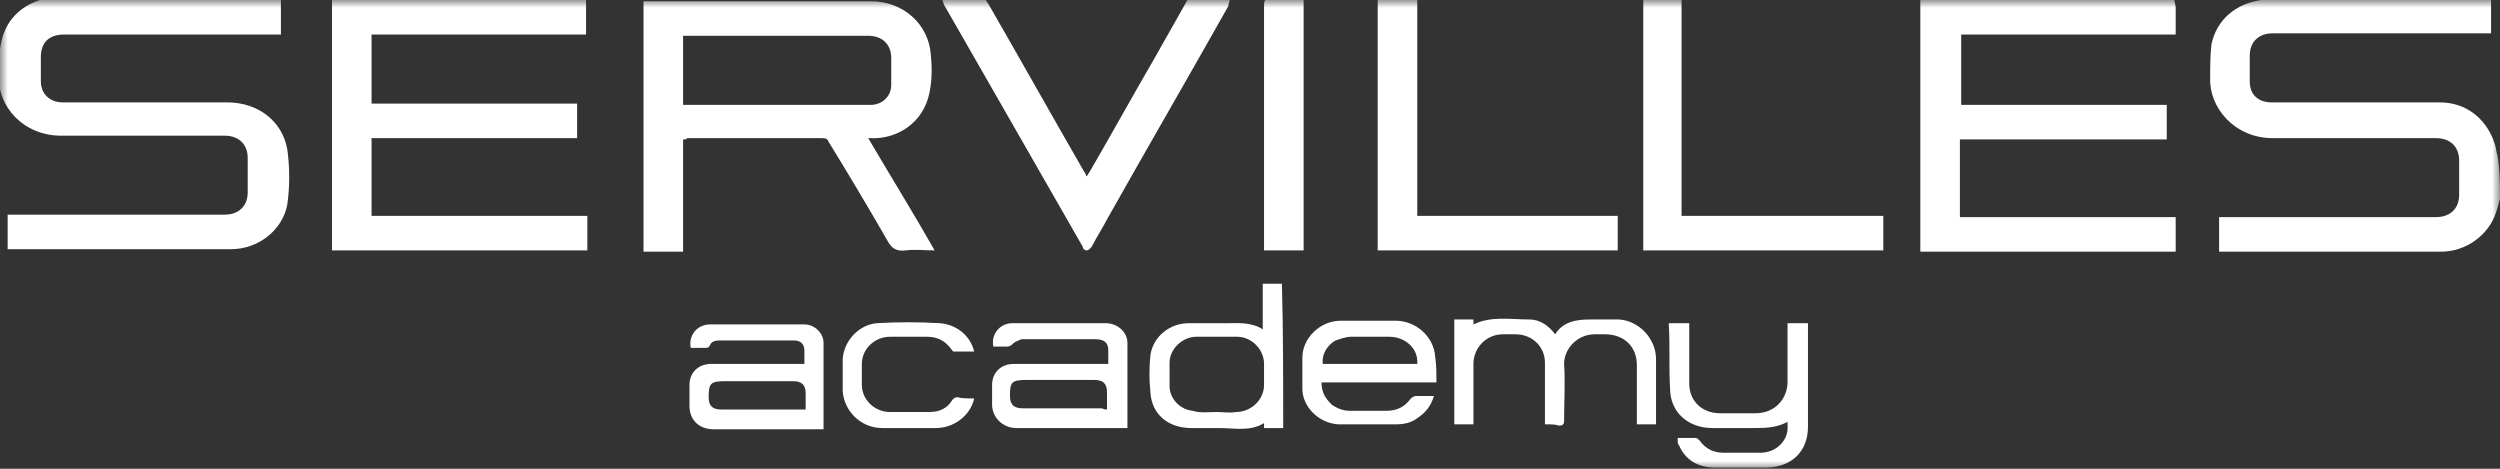 <?xml version="1.0" encoding="UTF-8"?>
<svg xmlns="http://www.w3.org/2000/svg" width="160" height="30" viewBox="0 0 160 30" fill="none">
  <rect x="0" y="0" width="160" height="30" fill="#333333" stroke="none"/>
  <g clip-path="url(#clip0_1_2)">
    <mask id="mask0_1_2" style="mask-type:luminance" maskUnits="userSpaceOnUse" x="0" y="0" width="160" height="30">
      <path d="M160 0H0V30H160V0Z" fill="white"></path>
    </mask>
    <g mask="url(#mask0_1_2)">
      <path d="M17.978 2.53022e-05C17.978 0.711 17.978 1.421 17.978 2.211C17.814 2.211 17.733 2.211 17.569 2.211C13.075 2.211 8.58 2.211 4.086 2.211C3.105 2.211 2.615 2.763 2.615 3.632C2.615 4.184 2.615 4.737 2.615 5.211C2.615 6 3.187 6.553 4.004 6.553C7.518 6.553 11.032 6.553 14.546 6.553C16.507 6.553 18.059 7.737 18.386 9.553C18.55 10.737 18.55 11.921 18.386 13.105C18.059 14.763 16.507 15.947 14.791 15.947C10.133 15.947 5.557 15.947 0.899 15.947C0.817 15.947 0.654 15.947 0.49 15.947C0.49 15.237 0.49 14.526 0.49 13.737C0.654 13.737 0.736 13.737 0.817 13.737C5.312 13.737 9.888 13.737 14.382 13.737C15.281 13.737 15.853 13.184 15.853 12.316C15.853 11.605 15.853 10.895 15.853 10.105C15.853 9.237 15.281 8.684 14.382 8.684C10.868 8.684 7.436 8.684 3.923 8.684C1.471 8.684 -0.163 6.79 -0.082 4.816C-0.082 4.105 -0.082 3.395 0.082 2.684C0.409 1.105 1.634 0.079 3.269 -0.158C3.351 -0.158 3.351 -0.158 3.432 -0.237C8.335 2.53022e-05 13.156 2.53022e-05 17.978 2.53022e-05Z" fill="white"></path>
      <path d="M160 12.711C159.918 13.026 159.837 13.342 159.755 13.579C159.265 15.079 157.794 16.105 156.241 16.105C151.665 16.105 147.007 16.105 142.431 16.105C142.35 16.105 142.186 16.105 142.023 16.105C142.023 15.395 142.023 14.684 142.023 13.895C142.186 13.895 142.268 13.895 142.35 13.895C146.844 13.895 151.42 13.895 155.914 13.895C156.813 13.895 157.385 13.342 157.385 12.474C157.385 11.763 157.385 11.053 157.385 10.263C157.385 9.395 156.813 8.842 155.914 8.842C152.401 8.842 148.969 8.842 145.455 8.842C143.003 8.842 141.369 6.868 141.451 4.974C141.451 4.263 141.451 3.553 141.532 2.842C141.859 1.263 143.085 0.237 144.719 2.89455e-05C144.801 2.89455e-05 144.801 2.89455e-05 144.883 -0.079C149.704 -0.079 154.525 -0.079 159.428 -0.079C159.428 0.632 159.428 1.421 159.428 2.132C159.265 2.132 159.183 2.132 159.02 2.132C154.525 2.132 149.949 2.132 145.455 2.132C144.556 2.132 143.984 2.684 143.984 3.553C143.984 4.105 143.984 4.658 143.984 5.211C143.984 6.079 144.556 6.553 145.373 6.553C146.599 6.553 147.743 6.553 148.969 6.553C151.338 6.553 153.79 6.553 156.16 6.553C157.876 6.553 159.183 7.658 159.673 9.237C159.755 9.474 159.755 9.711 159.837 9.947C160 10.895 160 11.763 160 12.711Z" fill="white"></path>
      <path d="M139.162 0C139.162 0.158 139.244 0.316 139.244 0.474C139.244 1.026 139.244 1.658 139.244 2.211C134.668 2.211 130.092 2.211 125.516 2.211C125.516 3.711 125.516 5.211 125.516 6.711C129.928 6.711 134.341 6.711 138.672 6.711C138.672 7.421 138.672 8.132 138.672 8.921C134.259 8.921 129.847 8.921 125.434 8.921C125.434 10.579 125.434 12.237 125.434 13.895C130.01 13.895 134.586 13.895 139.244 13.895C139.244 14.605 139.244 15.316 139.244 16.105C133.769 16.105 128.376 16.105 122.901 16.105C122.901 16.026 122.901 15.947 122.901 15.79C122.901 10.658 122.901 5.447 122.901 0.316C122.901 0.237 122.901 0.079 122.901 0C128.294 0 133.687 0 139.162 0Z" fill="white"></path>
      <path d="M37.508 0C37.508 0.711 37.508 1.421 37.508 2.211C32.932 2.211 28.356 2.211 23.78 2.211C23.78 3.711 23.78 5.211 23.78 6.632C28.192 6.632 32.523 6.632 36.936 6.632C36.936 7.342 36.936 8.053 36.936 8.842C32.523 8.842 28.192 8.842 23.78 8.842C23.78 10.5 23.78 12.158 23.78 13.816C28.356 13.816 32.932 13.816 37.59 13.816C37.59 14.526 37.59 15.237 37.59 16.026C32.115 16.026 26.722 16.026 21.247 16.026C21.247 10.658 21.247 5.289 21.247 0C26.722 0 32.115 0 37.508 0Z" fill="white"></path>
      <path d="M78.693 0C78.693 0.158 78.611 0.237 78.611 0.395C76.078 4.895 73.463 9.395 70.93 13.895C70.603 14.526 70.194 15.158 69.867 15.79C69.786 15.868 69.704 16.026 69.541 16.026C69.459 16.026 69.295 15.947 69.295 15.79C66.354 10.658 63.412 5.526 60.47 0.395C60.388 0.316 60.388 0.158 60.307 0C61.206 0 62.186 0 63.085 0C63.167 0.079 63.167 0.158 63.248 0.237C65.291 3.789 67.334 7.421 69.377 10.974C69.459 11.053 69.459 11.132 69.541 11.29C69.622 11.21 69.622 11.132 69.704 11.053C71.175 8.526 72.564 6 74.035 3.474C74.689 2.289 75.342 1.184 75.996 0C76.813 0 77.794 0 78.693 0Z" fill="white"></path>
      <path d="M107.62 2.89455e-05C107.62 0.158 107.62 0.237 107.62 0.395C107.62 4.737 107.62 9.079 107.62 13.421C107.62 13.579 107.62 13.658 107.62 13.816C111.951 13.816 116.201 13.816 120.532 13.816C120.532 14.526 120.532 15.237 120.532 16.026C115.383 16.026 110.317 16.026 105.169 16.026C105.169 15.947 105.169 15.868 105.169 15.711C105.169 10.579 105.169 5.368 105.169 0.237C105.169 0.158 105.169 2.89455e-05 105.169 -0.079C105.986 2.89455e-05 106.803 2.89455e-05 107.62 2.89455e-05Z" fill="white"></path>
      <path d="M90.705 2.89455e-05C90.705 0.158 90.705 0.237 90.705 0.395C90.705 4.737 90.705 9.079 90.705 13.421C90.705 13.579 90.705 13.658 90.705 13.816C94.954 13.816 99.285 13.816 103.534 13.816C103.534 14.526 103.534 15.237 103.534 16.026C98.386 16.026 93.32 16.026 88.172 16.026C88.172 15.947 88.172 15.868 88.172 15.711C88.172 10.579 88.172 5.368 88.172 0.237C88.172 0.158 88.172 2.89455e-05 88.172 -0.079C88.989 2.89455e-05 89.806 2.89455e-05 90.705 2.89455e-05Z" fill="white"></path>
      <path d="M83.432 0C83.432 0.158 83.432 0.237 83.432 0.395C83.432 5.526 83.432 10.658 83.432 15.71C83.432 15.79 83.432 15.947 83.432 16.026C82.615 16.026 81.798 16.026 80.899 16.026C80.899 15.947 80.899 15.79 80.899 15.71C80.899 10.579 80.899 5.447 80.899 0.316C80.899 0.237 80.899 0.079 80.981 0C81.798 0 82.615 0 83.432 0Z" fill="white"></path>
      <path d="M43.718 8.921C43.718 11.29 43.718 13.658 43.718 16.105C42.901 16.105 42.084 16.105 41.185 16.105C41.185 10.816 41.185 5.447 41.185 0.079C41.267 0.079 41.43 0.079 41.512 0.079C46.252 0.079 50.991 0.079 55.73 0.079C57.773 0.079 59.408 1.5 59.571 3.474C59.653 4.263 59.653 5.132 59.489 5.921C59.081 7.974 57.283 8.921 55.73 8.842C55.73 8.842 55.649 8.842 55.567 8.842C56.956 11.211 58.427 13.579 59.816 16.026C59.163 16.026 58.591 15.947 57.937 16.026C57.365 16.105 57.038 15.868 56.793 15.395C55.567 13.263 54.341 11.211 53.034 9.079C52.952 8.842 52.789 8.842 52.544 8.842C49.684 8.842 46.824 8.842 43.963 8.842C43.963 8.921 43.882 8.921 43.718 8.921ZM43.718 6.711C43.8 6.711 43.882 6.711 43.963 6.711C47.886 6.711 51.808 6.711 55.73 6.711C56.466 6.711 57.038 6.158 57.038 5.447C57.038 4.895 57.038 4.263 57.038 3.711C57.038 2.842 56.466 2.29 55.567 2.29C51.726 2.29 47.886 2.29 44.045 2.29C43.963 2.29 43.8 2.29 43.718 2.29C43.718 3.79 43.718 5.211 43.718 6.711Z" fill="white"></path>
      <path d="M70.93 23.29C70.93 22.974 70.93 22.737 70.93 22.421C70.93 21.947 70.685 21.71 70.113 21.71C68.642 21.71 67.171 21.71 65.7 21.71C65.618 21.71 65.455 21.71 65.373 21.71C65.21 21.79 64.965 21.868 64.883 21.947C64.719 22.105 64.638 22.184 64.392 22.184C64.147 22.184 63.821 22.184 63.575 22.184C63.412 21.395 63.984 20.684 64.801 20.684C65.945 20.684 67.089 20.684 68.233 20.684C69.05 20.684 69.949 20.684 70.766 20.684C71.502 20.684 72.156 21.237 72.156 21.947C72.156 23.684 72.156 25.5 72.156 27.237C72.156 27.316 72.156 27.316 72.156 27.395C72.074 27.395 71.91 27.395 71.829 27.395C69.541 27.395 67.334 27.395 65.046 27.395C64.147 27.395 63.494 26.684 63.494 25.895C63.494 25.5 63.494 25.026 63.494 24.632C63.494 23.842 64.066 23.29 64.883 23.29C66.762 23.29 68.724 23.29 70.603 23.29C70.766 23.29 70.848 23.29 70.93 23.29ZM70.848 26.21C70.848 26.132 70.848 26.132 70.848 26.053C70.848 25.737 70.848 25.421 70.848 25.105C70.848 24.553 70.603 24.316 70.031 24.316C68.56 24.316 67.171 24.316 65.7 24.316C64.719 24.316 64.638 24.474 64.638 25.342C64.638 25.895 64.883 26.132 65.455 26.132C67.171 26.132 68.805 26.132 70.521 26.132C70.685 26.21 70.766 26.21 70.848 26.21Z" fill="white"></path>
      <path d="M98.876 27.158C98.876 26.526 98.876 25.974 98.876 25.421C98.876 24.71 98.876 23.921 98.876 23.21C98.876 22.184 98.059 21.395 96.997 21.395C96.752 21.395 96.425 21.395 96.18 21.395C95.118 21.395 94.3 22.263 94.3 23.29C94.3 24.553 94.3 25.816 94.3 27.158C93.892 27.158 93.483 27.158 93.075 27.158C93.075 24.947 93.075 22.737 93.075 20.447C93.483 20.447 93.892 20.447 94.3 20.447C94.3 20.526 94.3 20.684 94.3 20.763C95.445 20.21 96.67 20.447 97.896 20.447C98.55 20.447 99.122 20.842 99.53 21.395C100.021 20.605 100.838 20.447 101.737 20.447C102.39 20.447 102.962 20.447 103.616 20.447C104.924 20.526 105.986 21.71 105.986 22.974C105.986 24.316 105.986 25.579 105.986 26.921C105.986 27 105.986 27.079 105.986 27.158C105.577 27.158 105.169 27.158 104.76 27.158C104.76 27.079 104.76 26.921 104.76 26.842C104.76 25.658 104.76 24.553 104.76 23.368C104.76 22.184 103.943 21.395 102.717 21.395C102.472 21.395 102.309 21.395 102.063 21.395C100.919 21.395 100.102 22.342 100.102 23.29C100.184 24.474 100.102 25.737 100.102 26.921C100.102 27.158 100.021 27.237 99.775 27.237C99.53 27.158 99.285 27.158 98.876 27.158Z" fill="white"></path>
      <path d="M51.481 23.29C51.481 22.974 51.481 22.658 51.481 22.421C51.481 22.026 51.236 21.79 50.828 21.79C49.193 21.79 47.641 21.79 46.006 21.79C45.761 21.79 45.516 21.868 45.434 22.105C45.353 22.263 45.271 22.263 45.108 22.263C44.781 22.263 44.535 22.263 44.209 22.263C44.045 21.474 44.617 20.763 45.434 20.763C47.477 20.763 49.52 20.763 51.481 20.763C52.135 20.763 52.707 21.316 52.707 21.947C52.707 23.763 52.707 25.579 52.707 27.395V27.474C52.625 27.474 52.462 27.474 52.38 27.474C50.174 27.474 47.886 27.474 45.68 27.474C44.781 27.474 44.127 26.921 44.127 25.974C44.127 25.5 44.127 25.105 44.127 24.632C44.127 23.842 44.699 23.29 45.516 23.29C47.559 23.29 49.52 23.29 51.481 23.29ZM51.563 26.211C51.563 25.816 51.563 25.5 51.563 25.184C51.563 24.632 51.318 24.395 50.746 24.395C49.357 24.395 47.886 24.395 46.497 24.395C45.516 24.395 45.353 24.474 45.353 25.421C45.353 25.974 45.598 26.211 46.17 26.211C47.886 26.211 49.52 26.211 51.236 26.211C51.318 26.211 51.4 26.211 51.563 26.211Z" fill="white"></path>
      <path d="M107.375 28.026C107.784 28.026 108.192 28.026 108.519 28.026C108.601 28.026 108.683 28.105 108.764 28.184C109.173 28.737 109.663 28.974 110.317 28.974C111.134 28.974 111.951 28.974 112.687 28.974C113.667 28.974 114.485 28.184 114.403 27.237C114.403 27.158 114.403 27.079 114.403 27C113.667 27.395 112.932 27.395 112.196 27.395C111.298 27.395 110.48 27.395 109.582 27.395C108.029 27.395 106.885 26.368 106.885 24.868C106.803 23.526 106.885 22.105 106.803 20.763V20.684C107.212 20.684 107.62 20.684 108.111 20.684C108.111 20.763 108.111 20.842 108.111 21C108.111 22.184 108.111 23.368 108.111 24.553C108.111 25.658 108.928 26.447 110.072 26.447C110.807 26.447 111.624 26.447 112.36 26.447C113.504 26.447 114.321 25.658 114.403 24.553C114.403 23.368 114.403 22.263 114.403 21.079C114.403 21 114.403 20.842 114.403 20.684C114.811 20.684 115.22 20.684 115.71 20.684C115.71 20.842 115.71 20.921 115.71 21C115.71 23.132 115.71 25.184 115.71 27.316C115.71 28.895 114.648 29.921 113.014 29.921C111.951 29.921 110.807 29.921 109.745 29.921C108.683 29.921 107.866 29.447 107.457 28.5C107.375 28.421 107.375 28.342 107.375 28.184C107.375 28.184 107.375 28.105 107.375 28.026Z" fill="white"></path>
      <path d="M91.931 24.474C89.479 24.474 87.028 24.474 84.576 24.474C84.576 25.105 84.822 25.5 85.23 25.895C85.557 26.132 85.966 26.29 86.374 26.29C87.191 26.29 88.008 26.29 88.744 26.29C89.398 26.29 89.888 26.053 90.296 25.5C90.378 25.421 90.542 25.342 90.623 25.342C91.032 25.342 91.359 25.342 91.767 25.342C91.604 25.974 91.195 26.447 90.705 26.763C90.296 27.079 89.806 27.158 89.316 27.158C88.09 27.158 86.864 27.158 85.639 27.158C84.413 27.079 83.351 26.053 83.351 24.869C83.351 24.237 83.351 23.526 83.351 22.895C83.351 21.632 84.495 20.526 85.802 20.526C86.946 20.526 88.172 20.526 89.316 20.526C90.623 20.526 91.767 21.553 91.849 22.816C91.931 23.369 91.931 23.842 91.931 24.474ZM90.705 23.29C90.787 22.342 89.97 21.553 88.907 21.553C88.09 21.553 87.273 21.553 86.456 21.553C86.129 21.553 85.72 21.711 85.475 21.79C84.903 22.105 84.576 22.737 84.658 23.29C86.619 23.29 88.662 23.29 90.705 23.29Z" fill="white"></path>
      <path d="M82.125 27.395C81.716 27.395 81.308 27.395 80.899 27.395C80.899 27.316 80.899 27.158 80.899 27.079C80 27.632 79.019 27.395 78.039 27.395C77.467 27.395 76.895 27.395 76.241 27.395C74.77 27.395 73.708 26.526 73.626 25.105C73.544 24.316 73.544 23.526 73.626 22.737C73.79 21.553 74.852 20.684 76.078 20.684C76.895 20.684 77.712 20.684 78.529 20.684C79.265 20.684 80.082 20.605 80.817 21.079C80.817 20.526 80.817 20.053 80.817 19.579C80.817 19.105 80.817 18.632 80.817 18.158C81.226 18.158 81.634 18.158 82.043 18.158C82.125 21.237 82.125 24.316 82.125 27.395ZM77.876 26.368C77.876 26.447 77.876 26.447 77.876 26.368C78.284 26.368 78.693 26.447 79.101 26.368C80.082 26.368 80.899 25.579 80.899 24.632C80.899 24.158 80.899 23.763 80.899 23.29C80.899 22.342 80.082 21.553 79.183 21.553C78.284 21.553 77.467 21.553 76.568 21.553C75.669 21.553 74.852 22.342 74.852 23.21C74.852 23.684 74.852 24.237 74.852 24.71C74.852 25.5 75.506 26.21 76.323 26.29C76.813 26.447 77.385 26.368 77.876 26.368Z" fill="white"></path>
      <path d="M62.349 25.5C62.104 26.605 61.042 27.395 59.898 27.395C58.754 27.395 57.61 27.395 56.466 27.395C55.077 27.395 54.014 26.29 53.933 25.026C53.933 24.316 53.933 23.684 53.933 22.974C54.014 21.79 54.995 20.763 56.139 20.684C57.446 20.605 58.836 20.605 60.143 20.684C61.205 20.763 62.104 21.474 62.349 22.5C61.941 22.5 61.45 22.5 61.042 22.5C60.96 22.5 60.96 22.421 60.879 22.342C60.47 21.79 59.98 21.553 59.326 21.553C58.509 21.553 57.692 21.553 56.956 21.553C55.975 21.553 55.158 22.342 55.158 23.29C55.158 23.763 55.158 24.158 55.158 24.632C55.158 25.579 55.975 26.368 56.956 26.368C57.773 26.368 58.59 26.368 59.489 26.368C60.143 26.368 60.633 26.132 60.96 25.579C61.042 25.5 61.124 25.421 61.287 25.421C61.532 25.5 61.941 25.5 62.349 25.5Z" fill="white"></path>
    </g>
  </g>
  <defs>
    <clipPath id="clip0_1_2">
      <rect width="160" height="30" fill="white"></rect>
    </clipPath>
  </defs>
</svg>
